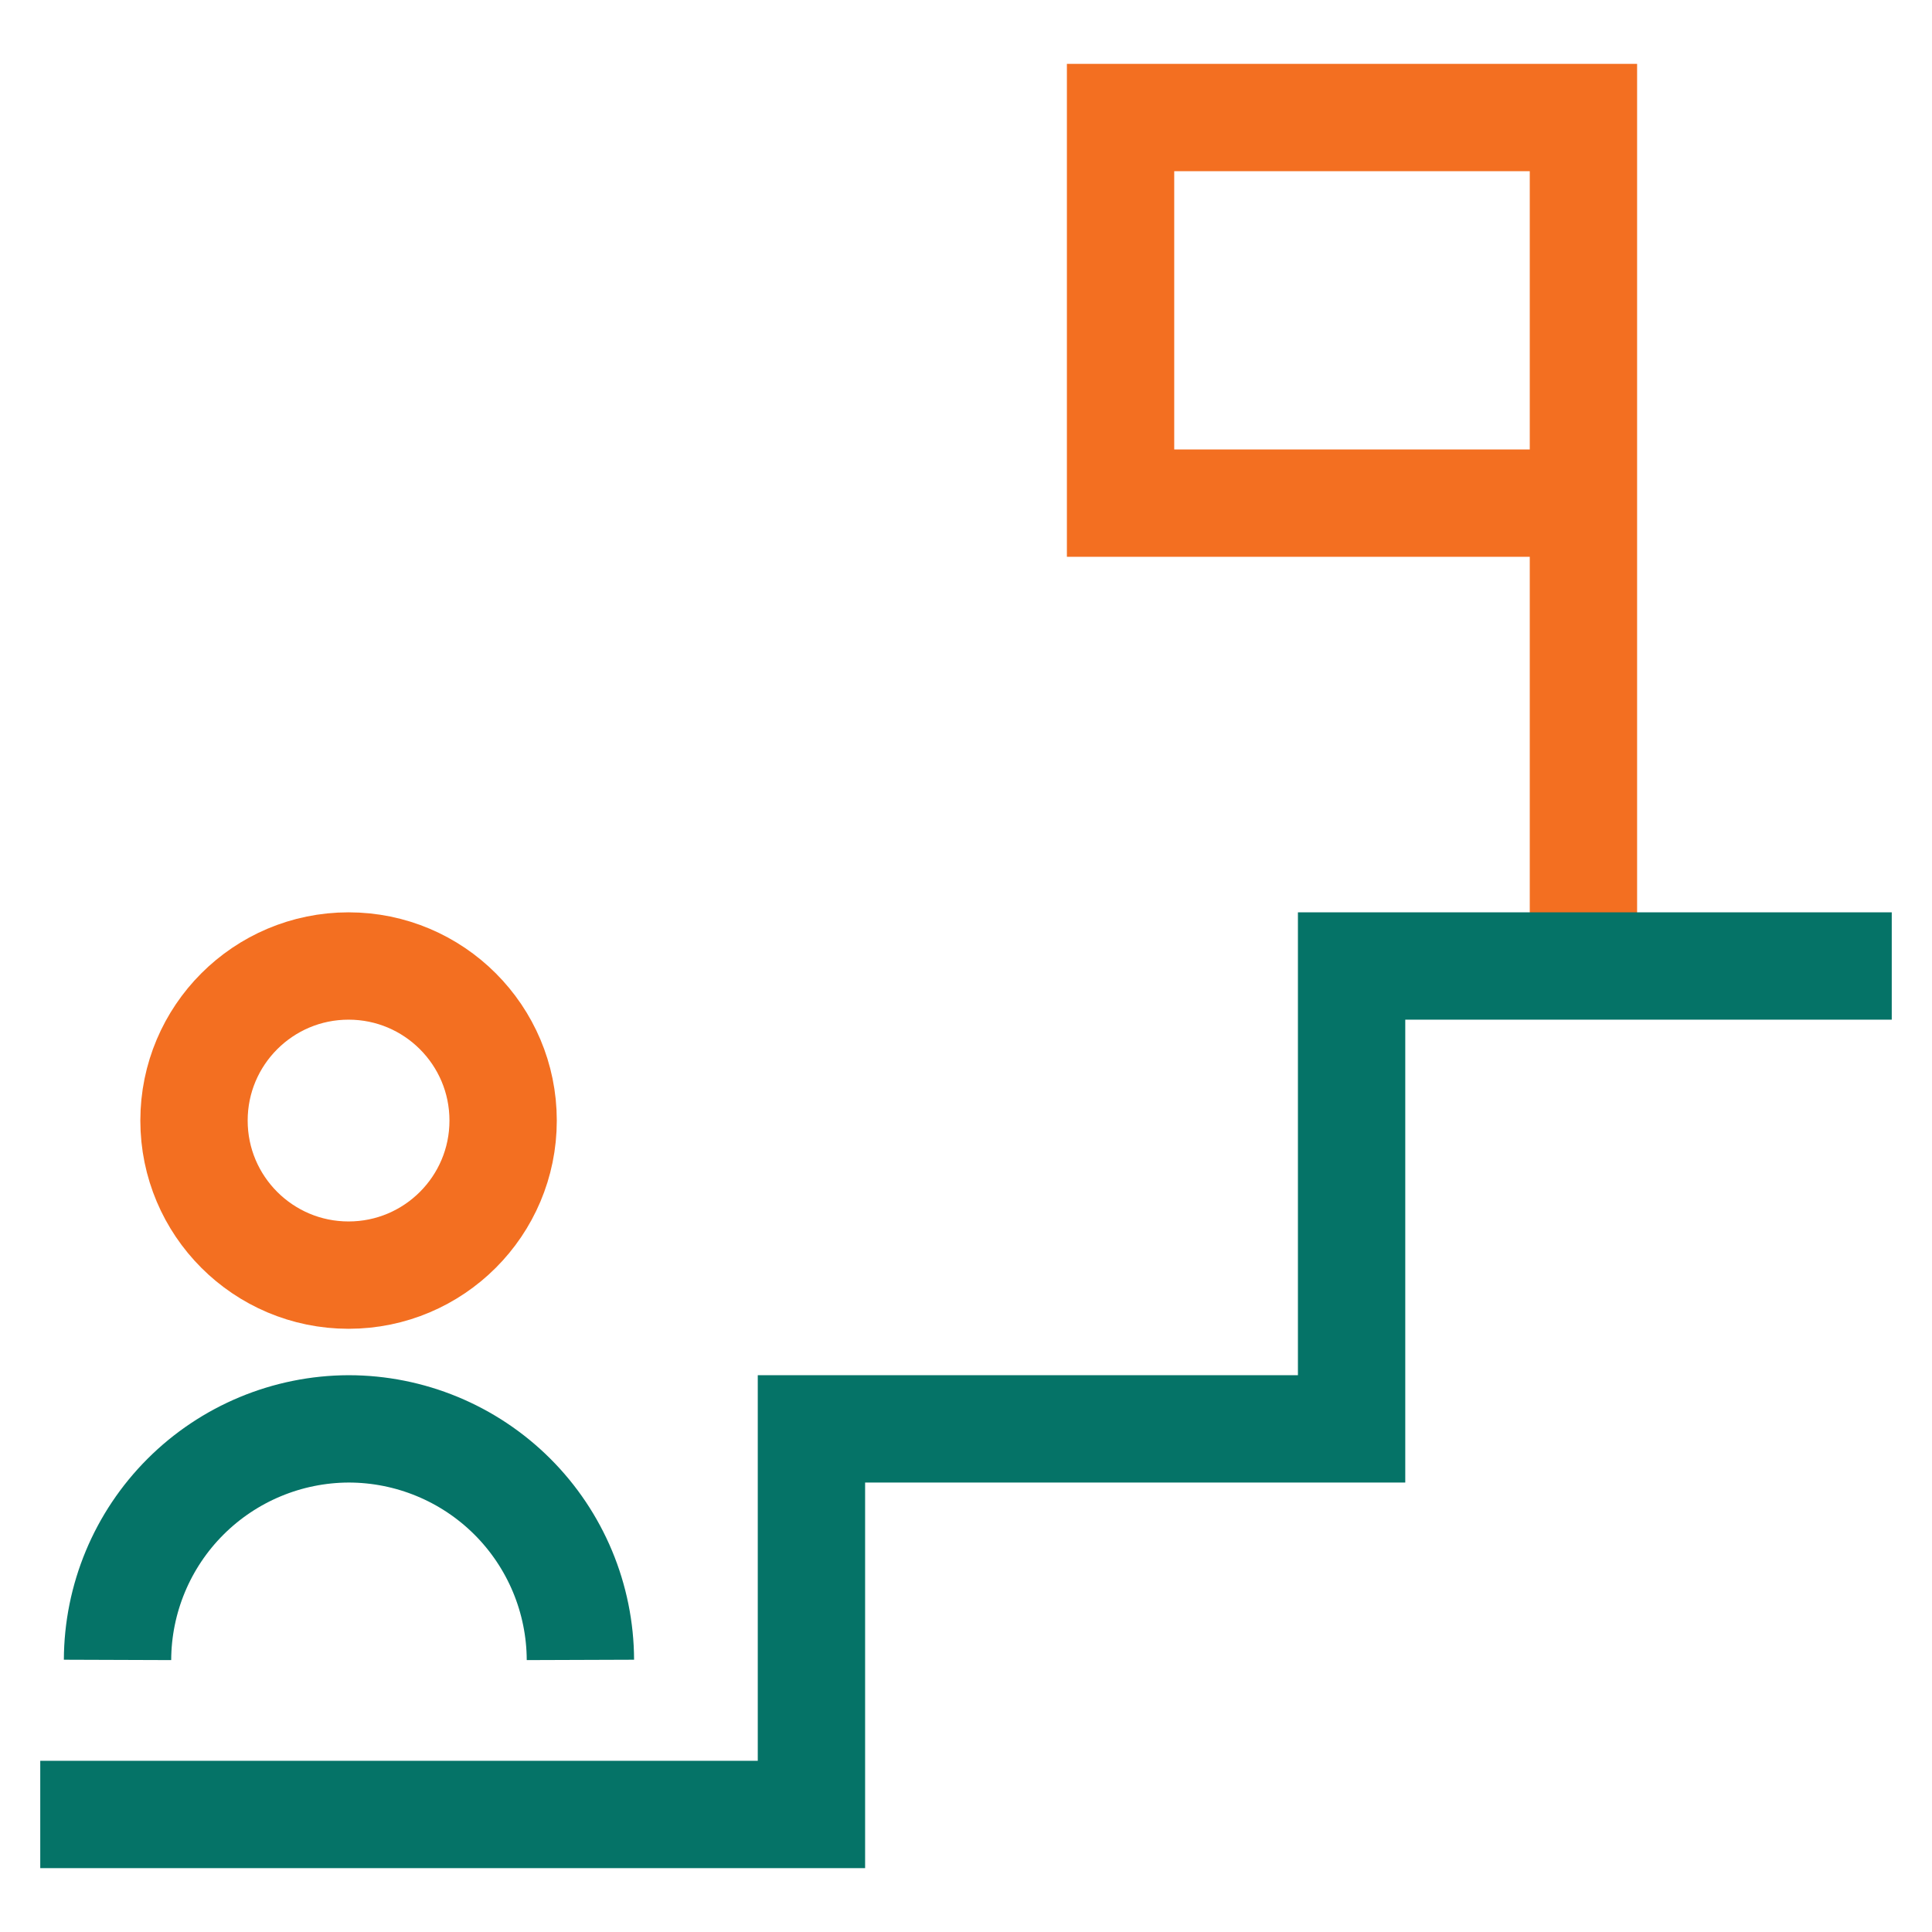<svg width="72" height="72" viewBox="0 0 72 72" fill="none" xmlns="http://www.w3.org/2000/svg">
<path d="M4.38 61.86C4.388 59.579 5.297 57.394 6.91 55.781C8.523 54.168 10.709 53.258 12.99 53.25C15.276 53.25 17.469 54.156 19.089 55.77C20.708 57.384 21.622 59.574 21.63 61.86" stroke="#057367" stroke-width="4" stroke-miterlimit="10"/>
<path d="M12.99 47.52C16.171 47.52 18.75 44.941 18.75 41.76C18.75 38.579 16.171 36 12.99 36C9.809 36 7.23 38.579 7.23 41.76C7.23 44.941 9.809 47.52 12.99 47.52Z" stroke="#F36F21" stroke-width="4" stroke-miterlimit="10"/>
<path d="M59.01 36V4.38H41.76V18.75H59.01" stroke="#F36F21" stroke-width="4" stroke-miterlimit="10"/>
<path d="M1.5 67.62H30.24V53.25H50.37V36H70.5" stroke="#057367" stroke-width="4" stroke-miterlimit="10"/>
</svg>
